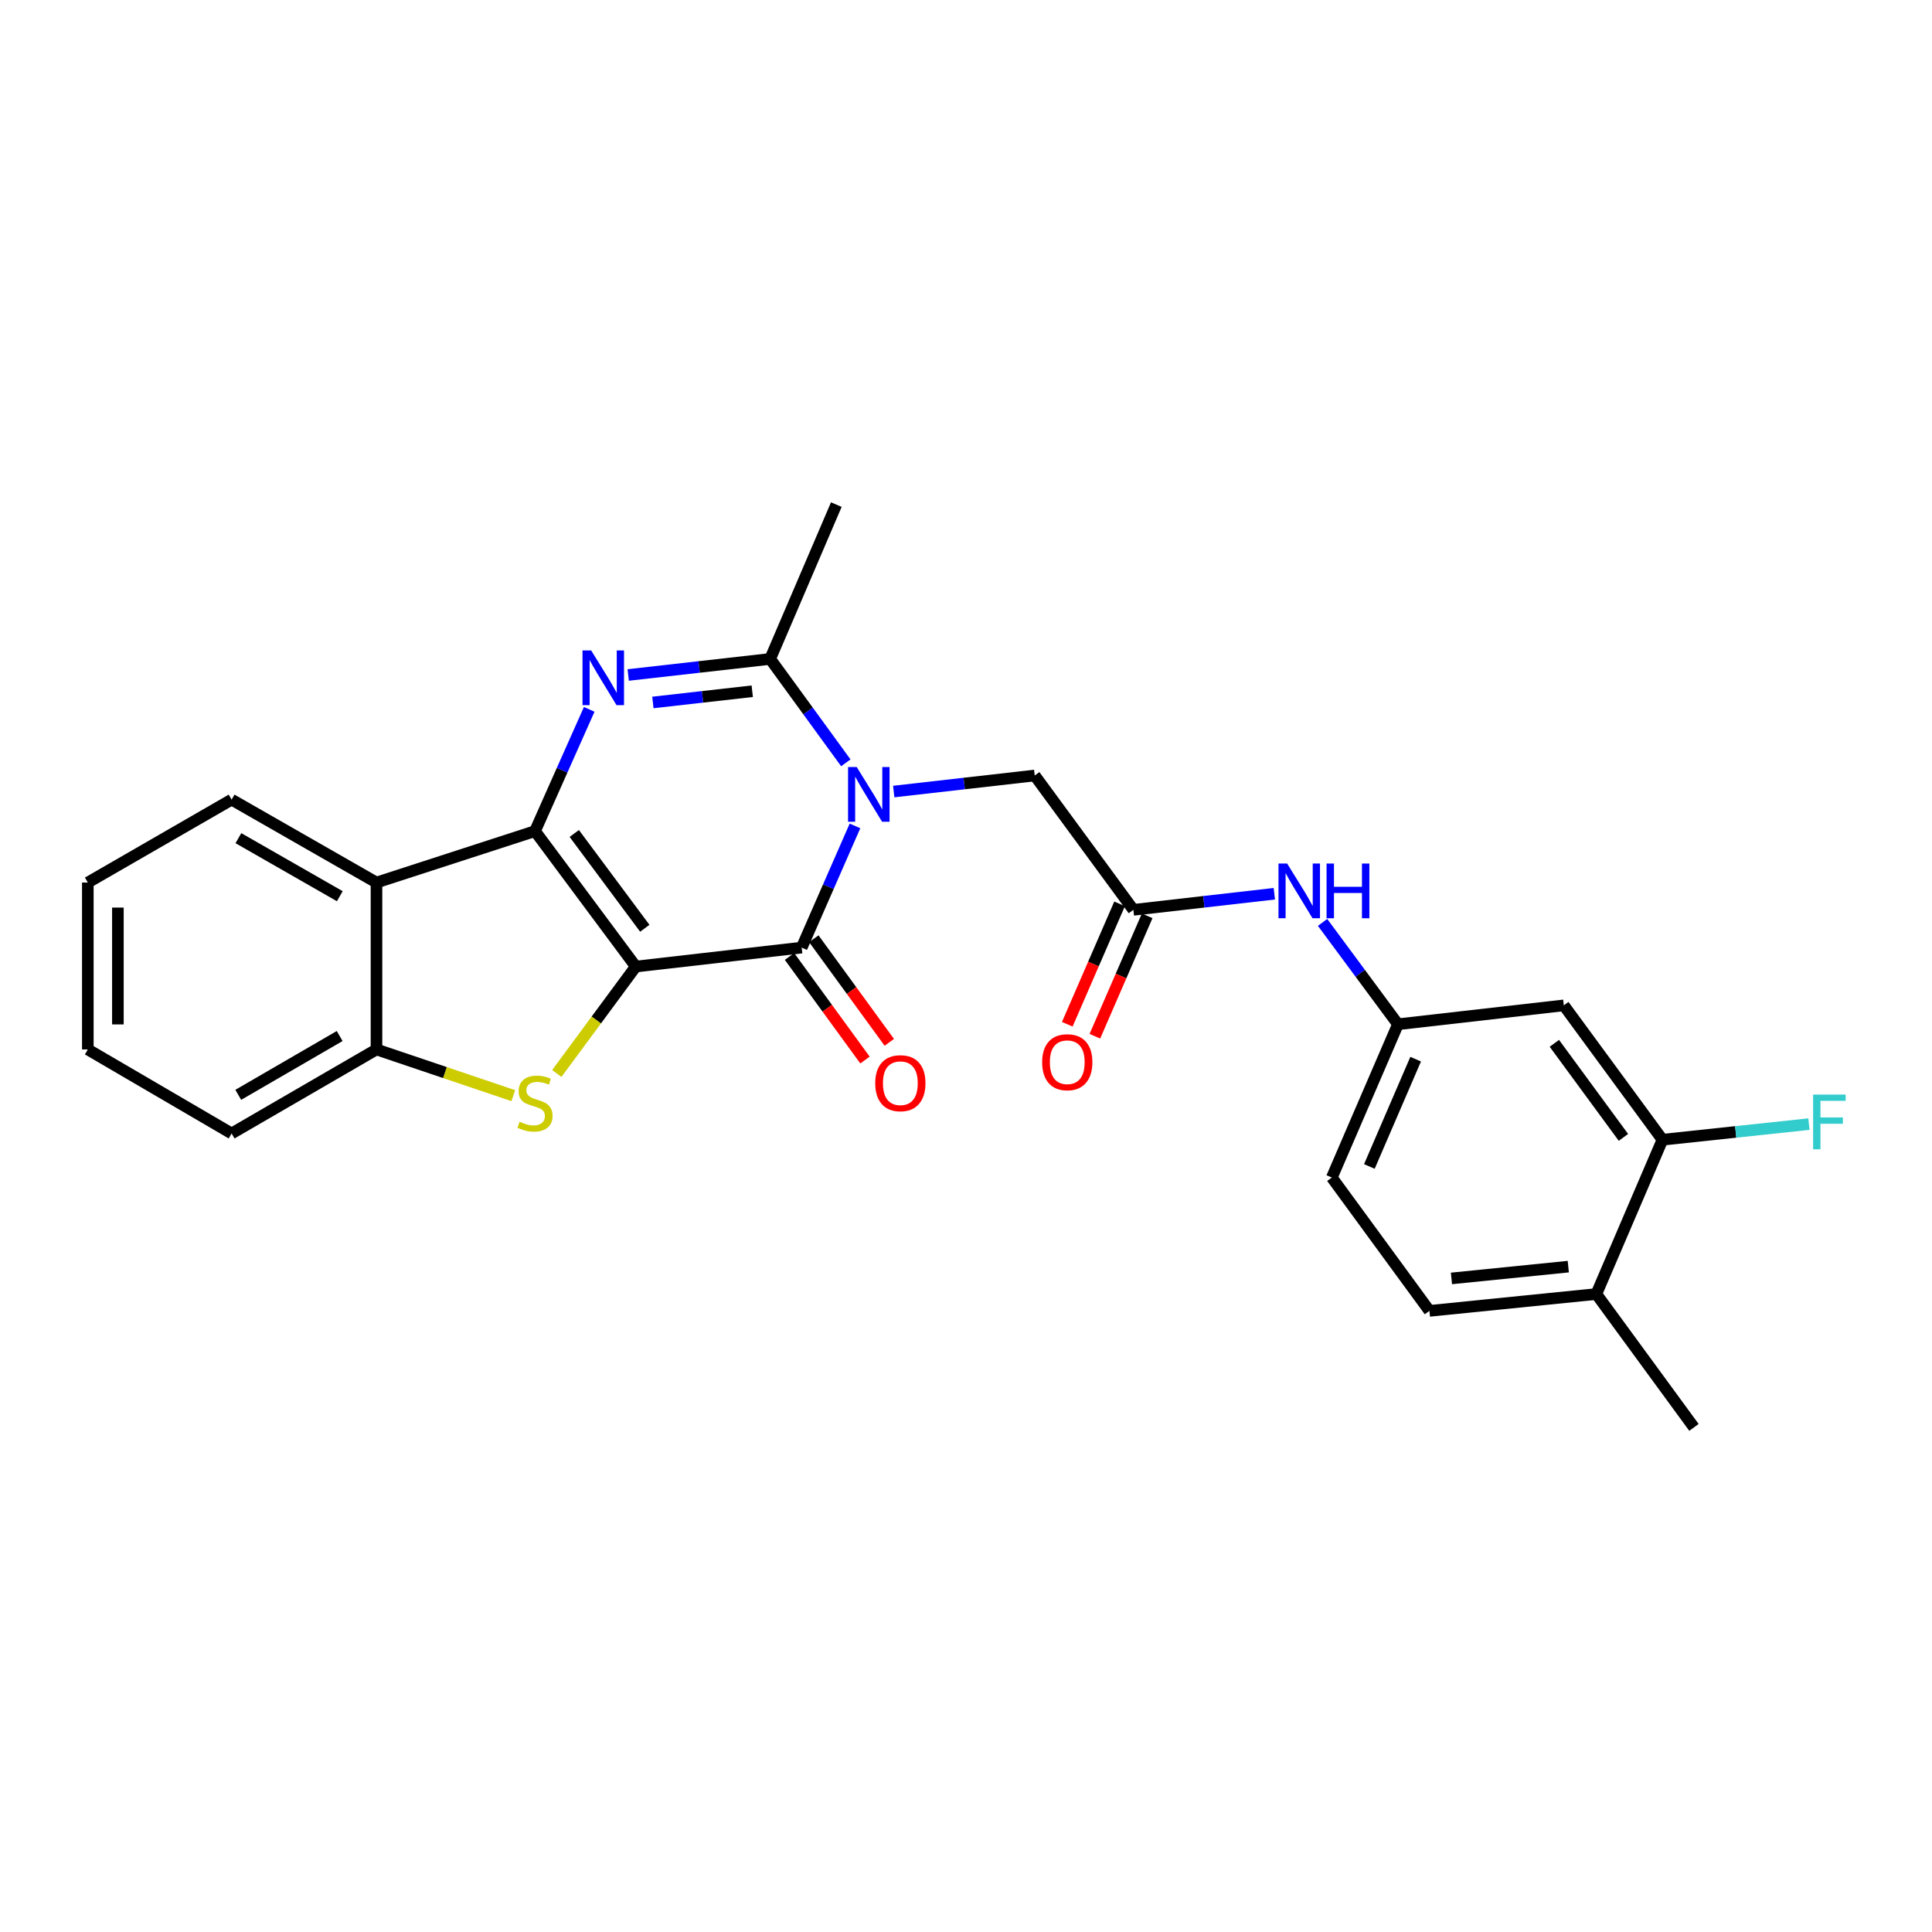 <?xml version='1.0' encoding='iso-8859-1'?>
<svg version='1.1' baseProfile='full'
              xmlns='http://www.w3.org/2000/svg'
                      xmlns:rdkit='http://www.rdkit.org/xml'
                      xmlns:xlink='http://www.w3.org/1999/xlink'
                  xml:space='preserve'
width='1000px' height='1000px' viewBox='0 0 1000 1000'>
<!-- END OF HEADER -->
<rect style='opacity:1.0;fill:#FFFFFF;stroke:none' width='1000' height='1000' x='0' y='0'> </rect>
<path class='bond-0' d='M 329.073,500.285 L 276.925,430.181' style='fill:none;fill-rule:evenodd;stroke:#000000;stroke-width:6px;stroke-linecap:butt;stroke-linejoin:miter;stroke-opacity:1' />
<path class='bond-0' d='M 333.743,480.477 L 297.239,431.404' style='fill:none;fill-rule:evenodd;stroke:#000000;stroke-width:6px;stroke-linecap:butt;stroke-linejoin:miter;stroke-opacity:1' />
<path class='bond-2' d='M 329.073,500.285 L 414.945,490.477' style='fill:none;fill-rule:evenodd;stroke:#000000;stroke-width:6px;stroke-linecap:butt;stroke-linejoin:miter;stroke-opacity:1' />
<path class='bond-4' d='M 329.073,500.285 L 308.636,527.959' style='fill:none;fill-rule:evenodd;stroke:#000000;stroke-width:6px;stroke-linecap:butt;stroke-linejoin:miter;stroke-opacity:1' />
<path class='bond-4' d='M 308.636,527.959 L 288.199,555.633' style='fill:none;fill-rule:evenodd;stroke:#CCCC00;stroke-width:6px;stroke-linecap:butt;stroke-linejoin:miter;stroke-opacity:1' />
<path class='bond-3' d='M 276.925,430.181 L 290.952,398.671' style='fill:none;fill-rule:evenodd;stroke:#000000;stroke-width:6px;stroke-linecap:butt;stroke-linejoin:miter;stroke-opacity:1' />
<path class='bond-3' d='M 290.952,398.671 L 304.979,367.162' style='fill:none;fill-rule:evenodd;stroke:#0000FF;stroke-width:6px;stroke-linecap:butt;stroke-linejoin:miter;stroke-opacity:1' />
<path class='bond-6' d='M 276.925,430.181 L 194.867,456.804' style='fill:none;fill-rule:evenodd;stroke:#000000;stroke-width:6px;stroke-linecap:butt;stroke-linejoin:miter;stroke-opacity:1' />
<path class='bond-1' d='M 442.538,427.494 L 428.742,458.985' style='fill:none;fill-rule:evenodd;stroke:#0000FF;stroke-width:6px;stroke-linecap:butt;stroke-linejoin:miter;stroke-opacity:1' />
<path class='bond-1' d='M 428.742,458.985 L 414.945,490.477' style='fill:none;fill-rule:evenodd;stroke:#000000;stroke-width:6px;stroke-linecap:butt;stroke-linejoin:miter;stroke-opacity:1' />
<path class='bond-5' d='M 437.798,394.841 L 418.215,367.953' style='fill:none;fill-rule:evenodd;stroke:#0000FF;stroke-width:6px;stroke-linecap:butt;stroke-linejoin:miter;stroke-opacity:1' />
<path class='bond-5' d='M 418.215,367.953 L 398.632,341.065' style='fill:none;fill-rule:evenodd;stroke:#000000;stroke-width:6px;stroke-linecap:butt;stroke-linejoin:miter;stroke-opacity:1' />
<path class='bond-8' d='M 462.591,409.701 L 499.081,405.548' style='fill:none;fill-rule:evenodd;stroke:#0000FF;stroke-width:6px;stroke-linecap:butt;stroke-linejoin:miter;stroke-opacity:1' />
<path class='bond-8' d='M 499.081,405.548 L 535.572,401.395' style='fill:none;fill-rule:evenodd;stroke:#000000;stroke-width:6px;stroke-linecap:butt;stroke-linejoin:miter;stroke-opacity:1' />
<path class='bond-13' d='M 408.653,495.061 L 428.185,521.869' style='fill:none;fill-rule:evenodd;stroke:#000000;stroke-width:6px;stroke-linecap:butt;stroke-linejoin:miter;stroke-opacity:1' />
<path class='bond-13' d='M 428.185,521.869 L 447.716,548.677' style='fill:none;fill-rule:evenodd;stroke:#FF0000;stroke-width:6px;stroke-linecap:butt;stroke-linejoin:miter;stroke-opacity:1' />
<path class='bond-13' d='M 421.237,485.893 L 440.768,512.701' style='fill:none;fill-rule:evenodd;stroke:#000000;stroke-width:6px;stroke-linecap:butt;stroke-linejoin:miter;stroke-opacity:1' />
<path class='bond-13' d='M 440.768,512.701 L 460.3,539.509' style='fill:none;fill-rule:evenodd;stroke:#FF0000;stroke-width:6px;stroke-linecap:butt;stroke-linejoin:miter;stroke-opacity:1' />
<path class='bond-27' d='M 325.163,349.37 L 361.897,345.218' style='fill:none;fill-rule:evenodd;stroke:#0000FF;stroke-width:6px;stroke-linecap:butt;stroke-linejoin:miter;stroke-opacity:1' />
<path class='bond-27' d='M 361.897,345.218 L 398.632,341.065' style='fill:none;fill-rule:evenodd;stroke:#000000;stroke-width:6px;stroke-linecap:butt;stroke-linejoin:miter;stroke-opacity:1' />
<path class='bond-27' d='M 337.932,363.595 L 363.646,360.688' style='fill:none;fill-rule:evenodd;stroke:#0000FF;stroke-width:6px;stroke-linecap:butt;stroke-linejoin:miter;stroke-opacity:1' />
<path class='bond-27' d='M 363.646,360.688 L 389.361,357.781' style='fill:none;fill-rule:evenodd;stroke:#000000;stroke-width:6px;stroke-linecap:butt;stroke-linejoin:miter;stroke-opacity:1' />
<path class='bond-7' d='M 265.679,567.104 L 230.273,555.15' style='fill:none;fill-rule:evenodd;stroke:#CCCC00;stroke-width:6px;stroke-linecap:butt;stroke-linejoin:miter;stroke-opacity:1' />
<path class='bond-7' d='M 230.273,555.15 L 194.867,543.196' style='fill:none;fill-rule:evenodd;stroke:#000000;stroke-width:6px;stroke-linecap:butt;stroke-linejoin:miter;stroke-opacity:1' />
<path class='bond-20' d='M 398.632,341.065 L 432.876,261.186' style='fill:none;fill-rule:evenodd;stroke:#000000;stroke-width:6px;stroke-linecap:butt;stroke-linejoin:miter;stroke-opacity:1' />
<path class='bond-21' d='M 194.867,456.804 L 119.884,413.885' style='fill:none;fill-rule:evenodd;stroke:#000000;stroke-width:6px;stroke-linecap:butt;stroke-linejoin:miter;stroke-opacity:1' />
<path class='bond-21' d='M 175.885,463.879 L 123.397,433.835' style='fill:none;fill-rule:evenodd;stroke:#000000;stroke-width:6px;stroke-linecap:butt;stroke-linejoin:miter;stroke-opacity:1' />
<path class='bond-26' d='M 194.867,456.804 L 194.867,543.196' style='fill:none;fill-rule:evenodd;stroke:#000000;stroke-width:6px;stroke-linecap:butt;stroke-linejoin:miter;stroke-opacity:1' />
<path class='bond-22' d='M 194.867,543.196 L 119.884,586.677' style='fill:none;fill-rule:evenodd;stroke:#000000;stroke-width:6px;stroke-linecap:butt;stroke-linejoin:miter;stroke-opacity:1' />
<path class='bond-22' d='M 175.809,536.249 L 123.321,566.686' style='fill:none;fill-rule:evenodd;stroke:#000000;stroke-width:6px;stroke-linecap:butt;stroke-linejoin:miter;stroke-opacity:1' />
<path class='bond-9' d='M 535.572,401.395 L 586.638,470.929' style='fill:none;fill-rule:evenodd;stroke:#000000;stroke-width:6px;stroke-linecap:butt;stroke-linejoin:miter;stroke-opacity:1' />
<path class='bond-12' d='M 586.638,470.929 L 623.112,466.765' style='fill:none;fill-rule:evenodd;stroke:#000000;stroke-width:6px;stroke-linecap:butt;stroke-linejoin:miter;stroke-opacity:1' />
<path class='bond-12' d='M 623.112,466.765 L 659.585,462.602' style='fill:none;fill-rule:evenodd;stroke:#0000FF;stroke-width:6px;stroke-linecap:butt;stroke-linejoin:miter;stroke-opacity:1' />
<path class='bond-16' d='M 579.498,467.827 L 565.962,498.988' style='fill:none;fill-rule:evenodd;stroke:#000000;stroke-width:6px;stroke-linecap:butt;stroke-linejoin:miter;stroke-opacity:1' />
<path class='bond-16' d='M 565.962,498.988 L 552.426,530.148' style='fill:none;fill-rule:evenodd;stroke:#FF0000;stroke-width:6px;stroke-linecap:butt;stroke-linejoin:miter;stroke-opacity:1' />
<path class='bond-16' d='M 593.778,474.031 L 580.242,505.191' style='fill:none;fill-rule:evenodd;stroke:#000000;stroke-width:6px;stroke-linecap:butt;stroke-linejoin:miter;stroke-opacity:1' />
<path class='bond-16' d='M 580.242,505.191 L 566.706,536.352' style='fill:none;fill-rule:evenodd;stroke:#FF0000;stroke-width:6px;stroke-linecap:butt;stroke-linejoin:miter;stroke-opacity:1' />
<path class='bond-10' d='M 860.491,589.921 L 809.424,520.378' style='fill:none;fill-rule:evenodd;stroke:#000000;stroke-width:6px;stroke-linecap:butt;stroke-linejoin:miter;stroke-opacity:1' />
<path class='bond-10' d='M 840.282,588.704 L 804.535,540.025' style='fill:none;fill-rule:evenodd;stroke:#000000;stroke-width:6px;stroke-linecap:butt;stroke-linejoin:miter;stroke-opacity:1' />
<path class='bond-18' d='M 860.491,589.921 L 898.395,585.879' style='fill:none;fill-rule:evenodd;stroke:#000000;stroke-width:6px;stroke-linecap:butt;stroke-linejoin:miter;stroke-opacity:1' />
<path class='bond-18' d='M 898.395,585.879 L 936.299,581.838' style='fill:none;fill-rule:evenodd;stroke:#33CCCC;stroke-width:6px;stroke-linecap:butt;stroke-linejoin:miter;stroke-opacity:1' />
<path class='bond-29' d='M 860.491,589.921 L 826.265,669.79' style='fill:none;fill-rule:evenodd;stroke:#000000;stroke-width:6px;stroke-linecap:butt;stroke-linejoin:miter;stroke-opacity:1' />
<path class='bond-11' d='M 809.424,520.378 L 723.578,530.152' style='fill:none;fill-rule:evenodd;stroke:#000000;stroke-width:6px;stroke-linecap:butt;stroke-linejoin:miter;stroke-opacity:1' />
<path class='bond-14' d='M 684.556,477.436 L 704.067,503.794' style='fill:none;fill-rule:evenodd;stroke:#0000FF;stroke-width:6px;stroke-linecap:butt;stroke-linejoin:miter;stroke-opacity:1' />
<path class='bond-14' d='M 704.067,503.794 L 723.578,530.152' style='fill:none;fill-rule:evenodd;stroke:#000000;stroke-width:6px;stroke-linecap:butt;stroke-linejoin:miter;stroke-opacity:1' />
<path class='bond-19' d='M 723.578,530.152 L 689.352,609.494' style='fill:none;fill-rule:evenodd;stroke:#000000;stroke-width:6px;stroke-linecap:butt;stroke-linejoin:miter;stroke-opacity:1' />
<path class='bond-19' d='M 732.74,548.22 L 708.781,603.76' style='fill:none;fill-rule:evenodd;stroke:#000000;stroke-width:6px;stroke-linecap:butt;stroke-linejoin:miter;stroke-opacity:1' />
<path class='bond-15' d='M 826.265,669.79 L 739.874,678.509' style='fill:none;fill-rule:evenodd;stroke:#000000;stroke-width:6px;stroke-linecap:butt;stroke-linejoin:miter;stroke-opacity:1' />
<path class='bond-15' d='M 811.743,655.608 L 751.269,661.711' style='fill:none;fill-rule:evenodd;stroke:#000000;stroke-width:6px;stroke-linecap:butt;stroke-linejoin:miter;stroke-opacity:1' />
<path class='bond-23' d='M 826.265,669.79 L 876.787,738.814' style='fill:none;fill-rule:evenodd;stroke:#000000;stroke-width:6px;stroke-linecap:butt;stroke-linejoin:miter;stroke-opacity:1' />
<path class='bond-17' d='M 739.874,678.509 L 689.352,609.494' style='fill:none;fill-rule:evenodd;stroke:#000000;stroke-width:6px;stroke-linecap:butt;stroke-linejoin:miter;stroke-opacity:1' />
<path class='bond-24' d='M 119.884,413.885 L 45.455,456.804' style='fill:none;fill-rule:evenodd;stroke:#000000;stroke-width:6px;stroke-linecap:butt;stroke-linejoin:miter;stroke-opacity:1' />
<path class='bond-25' d='M 119.884,586.677 L 45.455,543.196' style='fill:none;fill-rule:evenodd;stroke:#000000;stroke-width:6px;stroke-linecap:butt;stroke-linejoin:miter;stroke-opacity:1' />
<path class='bond-28' d='M 45.455,456.804 L 45.455,543.196' style='fill:none;fill-rule:evenodd;stroke:#000000;stroke-width:6px;stroke-linecap:butt;stroke-linejoin:miter;stroke-opacity:1' />
<path class='bond-28' d='M 61.024,469.763 L 61.024,530.237' style='fill:none;fill-rule:evenodd;stroke:#000000;stroke-width:6px;stroke-linecap:butt;stroke-linejoin:miter;stroke-opacity:1' />
<path  class='atom-2' d='M 443.43 397.009
L 452.71 412.009
Q 453.63 413.489, 455.11 416.169
Q 456.59 418.849, 456.67 419.009
L 456.67 397.009
L 460.43 397.009
L 460.43 425.329
L 456.55 425.329
L 446.59 408.929
Q 445.43 407.009, 444.19 404.809
Q 442.99 402.609, 442.63 401.929
L 442.63 425.329
L 438.95 425.329
L 438.95 397.009
L 443.43 397.009
' fill='#0000FF'/>
<path  class='atom-4' d='M 305.989 336.67
L 315.269 351.67
Q 316.189 353.15, 317.669 355.83
Q 319.149 358.51, 319.229 358.67
L 319.229 336.67
L 322.989 336.67
L 322.989 364.99
L 319.109 364.99
L 309.149 348.59
Q 307.989 346.67, 306.749 344.47
Q 305.549 342.27, 305.189 341.59
L 305.189 364.99
L 301.509 364.99
L 301.509 336.67
L 305.989 336.67
' fill='#0000FF'/>
<path  class='atom-5' d='M 268.925 580.62
Q 269.245 580.74, 270.565 581.3
Q 271.885 581.86, 273.325 582.22
Q 274.805 582.54, 276.245 582.54
Q 278.925 582.54, 280.485 581.26
Q 282.045 579.94, 282.045 577.66
Q 282.045 576.1, 281.245 575.14
Q 280.485 574.18, 279.285 573.66
Q 278.085 573.14, 276.085 572.54
Q 273.565 571.78, 272.045 571.06
Q 270.565 570.34, 269.485 568.82
Q 268.445 567.3, 268.445 564.74
Q 268.445 561.18, 270.845 558.98
Q 273.285 556.78, 278.085 556.78
Q 281.365 556.78, 285.085 558.34
L 284.165 561.42
Q 280.765 560.02, 278.205 560.02
Q 275.445 560.02, 273.925 561.18
Q 272.405 562.3, 272.445 564.26
Q 272.445 565.78, 273.205 566.7
Q 274.005 567.62, 275.125 568.14
Q 276.285 568.66, 278.205 569.26
Q 280.765 570.06, 282.285 570.86
Q 283.805 571.66, 284.885 573.3
Q 286.005 574.9, 286.005 577.66
Q 286.005 581.58, 283.365 583.7
Q 280.765 585.78, 276.405 585.78
Q 273.885 585.78, 271.965 585.22
Q 270.085 584.7, 267.845 583.78
L 268.925 580.62
' fill='#CCCC00'/>
<path  class='atom-13' d='M 666.225 446.969
L 675.505 461.969
Q 676.425 463.449, 677.905 466.129
Q 679.385 468.809, 679.465 468.969
L 679.465 446.969
L 683.225 446.969
L 683.225 475.289
L 679.345 475.289
L 669.385 458.889
Q 668.225 456.969, 666.985 454.769
Q 665.785 452.569, 665.425 451.889
L 665.425 475.289
L 661.745 475.289
L 661.745 446.969
L 666.225 446.969
' fill='#0000FF'/>
<path  class='atom-13' d='M 686.625 446.969
L 690.465 446.969
L 690.465 459.009
L 704.945 459.009
L 704.945 446.969
L 708.785 446.969
L 708.785 475.289
L 704.945 475.289
L 704.945 462.209
L 690.465 462.209
L 690.465 475.289
L 686.625 475.289
L 686.625 446.969
' fill='#0000FF'/>
<path  class='atom-14' d='M 453.021 560.661
Q 453.021 553.861, 456.381 550.061
Q 459.741 546.261, 466.021 546.261
Q 472.301 546.261, 475.661 550.061
Q 479.021 553.861, 479.021 560.661
Q 479.021 567.541, 475.621 571.461
Q 472.221 575.341, 466.021 575.341
Q 459.781 575.341, 456.381 571.461
Q 453.021 567.581, 453.021 560.661
M 466.021 572.141
Q 470.341 572.141, 472.661 569.261
Q 475.021 566.341, 475.021 560.661
Q 475.021 555.101, 472.661 552.301
Q 470.341 549.461, 466.021 549.461
Q 461.701 549.461, 459.341 552.261
Q 457.021 555.061, 457.021 560.661
Q 457.021 566.381, 459.341 569.261
Q 461.701 572.141, 466.021 572.141
' fill='#FF0000'/>
<path  class='atom-17' d='M 539.412 549.798
Q 539.412 542.998, 542.772 539.198
Q 546.132 535.398, 552.412 535.398
Q 558.692 535.398, 562.052 539.198
Q 565.412 542.998, 565.412 549.798
Q 565.412 556.678, 562.012 560.598
Q 558.612 564.478, 552.412 564.478
Q 546.172 564.478, 542.772 560.598
Q 539.412 556.718, 539.412 549.798
M 552.412 561.278
Q 556.732 561.278, 559.052 558.398
Q 561.412 555.478, 561.412 549.798
Q 561.412 544.238, 559.052 541.438
Q 556.732 538.598, 552.412 538.598
Q 548.092 538.598, 545.732 541.398
Q 543.412 544.198, 543.412 549.798
Q 543.412 555.518, 545.732 558.398
Q 548.092 561.278, 552.412 561.278
' fill='#FF0000'/>
<path  class='atom-19' d='M 938.471 566.549
L 955.311 566.549
L 955.311 569.789
L 942.271 569.789
L 942.271 578.389
L 953.871 578.389
L 953.871 581.669
L 942.271 581.669
L 942.271 594.869
L 938.471 594.869
L 938.471 566.549
' fill='#33CCCC'/>
</svg>
